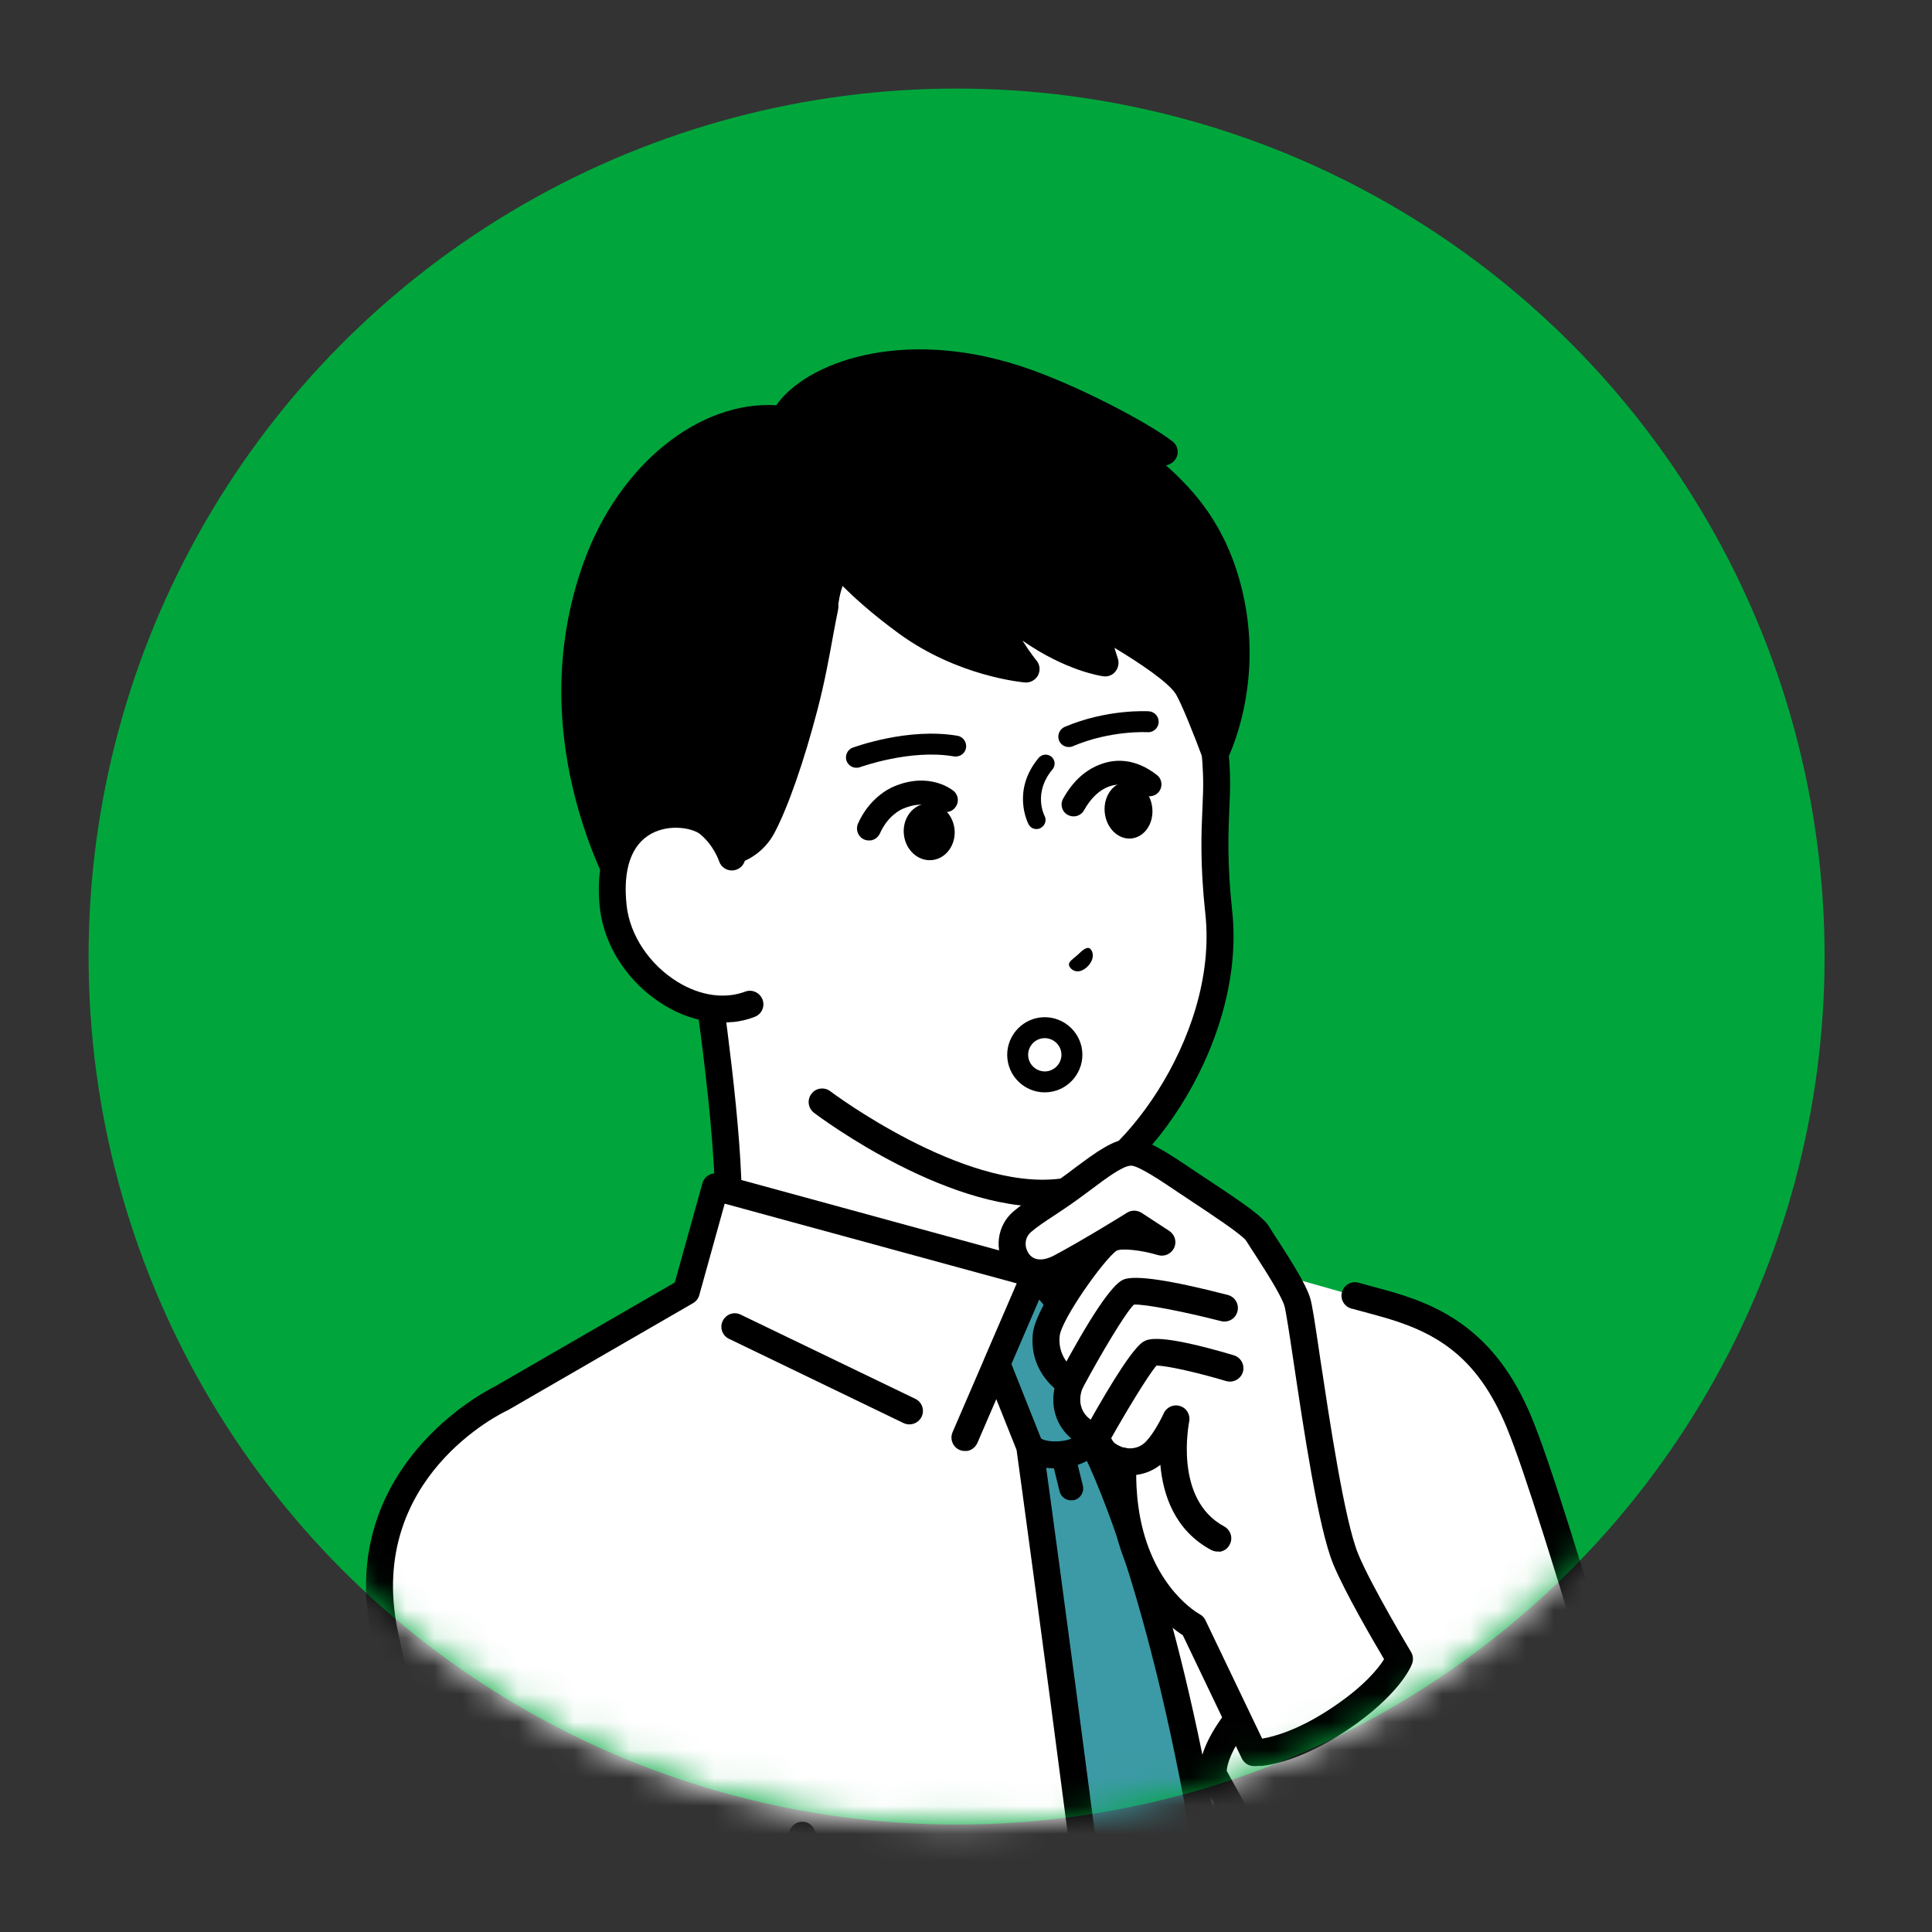 <svg width="69" height="69" viewBox="0 0 69 69" fill="none" xmlns="http://www.w3.org/2000/svg">
<rect x="0" y="0" width="69" height="69" fill="#333333" stroke="none"/>
<circle cx="31" cy="31" r="31" transform="matrix(-1 0 0 1 65.164 3.163)" fill="#00A63C"/>
<mask id="mask0_136_19381" style="mask-type:alpha" maskUnits="userSpaceOnUse" x="3" y="3" width="63" height="63">
<circle cx="31" cy="31" r="30.5" transform="matrix(-0.994 0.108 0.108 0.994 61.637 0)" fill="white" stroke="black"/>
</mask>
<g mask="url(#mask0_136_19381)">
<g clip-path="url(#clip0_136_19381)">
<path d="M21.877 49.427C24.526 47.614 25.422 46.425 25.952 43.893C26.289 41.728 25.139 34.261 25.139 34.261L31.488 35.68L37.756 36.732L38.642 44.903C38.736 45.769 42.303 46.907 44.794 47.544C47.291 48.181 45.742 50.534 45.742 50.534L37.655 56.802L32.668 57.343C32.668 57.343 25.761 54.294 24.419 53.801C23.077 53.312 19.228 51.235 21.877 49.422L21.877 49.427Z" fill="white"/>
<path d="M32.715 57.828C32.883 57.809 33.032 57.706 33.107 57.543C33.21 57.3 33.102 57.018 32.858 56.91C32.577 56.786 25.929 53.848 24.587 53.354C23.551 52.977 21.575 51.862 21.451 50.87C21.438 50.743 21.384 50.342 22.142 49.821C24.915 47.922 25.871 46.618 26.415 43.987C26.419 43.976 26.419 43.971 26.423 43.96C26.708 42.126 25.991 36.802 25.716 34.878L31.378 36.145C31.378 36.145 31.394 36.149 31.405 36.153L37.316 37.145L38.163 44.955C38.267 45.907 40.456 46.938 44.675 48.011C45.21 48.148 45.549 48.374 45.672 48.696C45.865 49.201 45.555 49.904 45.377 50.207L37.362 56.427C37.148 56.589 37.113 56.892 37.275 57.101C37.437 57.31 37.74 57.349 37.949 57.188L46.036 50.919C46.074 50.889 46.111 50.849 46.142 50.804C46.231 50.671 46.996 49.454 46.568 48.357C46.325 47.734 45.768 47.304 44.915 47.088C41.199 46.141 39.3 45.213 39.115 44.846L38.231 36.696C38.208 36.482 38.05 36.308 37.834 36.27L31.577 35.222L25.244 33.806C25.091 33.771 24.925 33.815 24.808 33.925C24.697 34.035 24.641 34.191 24.664 34.348C24.677 34.424 25.795 41.74 25.475 43.821C24.981 46.204 24.18 47.281 21.604 49.044C20.577 49.749 20.432 50.496 20.497 51.005C20.699 52.632 23.276 53.914 24.253 54.272C25.563 54.754 32.4 57.774 32.47 57.803C32.546 57.836 32.636 57.852 32.712 57.843L32.717 57.843L32.715 57.828Z" fill="black"/>
<path d="M17.902 49.936L24.503 46.123L25.546 42.391L36.982 45.516L38.488 43.575L38.21 41.017L38.842 40.949L41.369 44.293L44.134 45.07L48.388 46.278C48.388 46.278 49.286 46.526 49.307 46.529C51.223 47.043 53.041 47.887 54.249 50.797C54.905 52.38 55.93 55.748 57.91 62.259C59.583 67.757 61.14 73.891 58.818 77.143C57.312 79.265 52.83 78.53 52.83 78.53L53.39 84.164L23.839 87.37L23.364 82.092C23.364 82.092 20.422 76.108 18.721 72.123C16.172 66.148 14.426 61.889 13.707 58.256C12.554 52.423 17.902 49.936 17.902 49.936Z" fill="white"/>
<path d="M23.899 87.847L53.449 84.641C53.709 84.613 53.901 84.381 53.872 84.116L53.377 79.078C54.72 79.205 57.893 79.278 59.212 77.424C61.681 73.961 60.075 67.708 58.376 62.115C56.437 55.743 55.371 52.236 54.695 50.608C53.41 47.506 51.404 46.589 49.434 46.061L48.515 45.81C48.26 45.74 47.998 45.892 47.928 46.147C47.858 46.402 48.011 46.669 48.265 46.734L48.636 46.833C48.886 46.904 49.178 46.98 49.189 46.984C51.249 47.539 52.739 48.398 53.807 50.972C54.463 52.556 55.527 56.048 57.458 62.395C59.212 68.157 60.541 73.899 58.435 76.864C57.115 78.713 52.957 78.061 52.915 78.056C52.773 78.03 52.619 78.078 52.511 78.177C52.404 78.281 52.347 78.427 52.364 78.574L52.872 83.735L24.284 86.837L23.847 82.049C23.84 81.988 23.829 81.933 23.803 81.879C23.771 81.821 20.846 75.86 19.173 71.934C16.705 66.146 14.9 61.77 14.19 58.167C13.126 52.783 17.911 50.47 18.112 50.376C18.127 50.375 18.137 50.363 18.151 50.357L24.747 46.544C24.859 46.48 24.94 46.378 24.974 46.256L25.882 42.988L36.855 45.983C37.046 46.034 37.245 45.966 37.362 45.814L38.873 43.872C38.95 43.771 38.983 43.649 38.969 43.521L38.765 41.642L40.991 44.58C41.052 44.666 41.14 44.724 41.242 44.754L44.006 45.531C44.262 45.607 44.529 45.454 44.599 45.199C44.674 44.943 44.527 44.676 44.267 44.606L41.661 43.868L39.225 40.654C39.123 40.52 38.961 40.45 38.792 40.469L38.161 40.537C37.901 40.566 37.71 40.803 37.739 41.068L37.995 43.431L36.801 44.963L25.673 41.923C25.418 41.853 25.157 42.005 25.086 42.26L24.1 45.804L17.683 49.511C17.282 49.709 12.072 52.418 13.241 58.352C13.972 62.051 15.797 66.471 18.286 72.314C19.868 76.013 22.54 81.501 22.898 82.23L23.368 87.42C23.382 87.548 23.441 87.67 23.543 87.752C23.64 87.834 23.767 87.872 23.895 87.858L23.9 87.857L23.899 87.847Z" fill="black"/>
<path d="M34.516 51.823C34.679 51.806 34.832 51.701 34.907 51.533L37.423 45.704C37.526 45.461 37.413 45.18 37.169 45.072C36.926 44.97 36.644 45.078 36.537 45.321L34.02 51.15C33.917 51.393 34.025 51.675 34.269 51.783C34.35 51.815 34.434 51.827 34.515 51.818L34.516 51.823Z" fill="black"/>
<path d="M32.531 50.868C32.689 50.851 32.838 50.752 32.915 50.6C33.028 50.361 32.93 50.072 32.691 49.959L26.453 46.951C26.213 46.832 25.93 46.935 25.812 47.175C25.694 47.414 25.797 47.702 26.036 47.815L32.269 50.824C32.356 50.866 32.445 50.877 32.531 50.868Z" fill="black"/>
<path d="M41.361 51.081C41.407 51.076 41.447 51.066 41.492 51.046C41.684 50.963 41.807 50.77 41.789 50.56L41.512 47.199C41.489 46.934 41.256 46.737 40.996 46.76C40.735 46.783 40.529 47.017 40.552 47.277L40.708 49.147L37.342 45.198C37.171 44.995 36.869 44.971 36.666 45.143C36.463 45.314 36.44 45.621 36.611 45.824L40.941 50.91C41.047 51.032 41.203 51.093 41.356 51.076L41.361 51.076L41.361 51.081Z" fill="black"/>
<path d="M42.921 65.126C41.133 55.157 38.975 51.417 38.975 51.417L39.343 48.305L36.979 45.511L35.599 48.711L36.769 51.656C36.769 51.656 37.654 58.054 38.66 65.81C39.365 71.218 40.716 84.853 40.716 84.853L43.848 87.786L46.09 84.27C46.09 84.27 43.874 70.45 42.921 65.126Z" fill="#3C9AA6"/>
<path d="M43.908 88.269L43.913 88.268C44.055 88.253 44.186 88.171 44.26 88.05L46.502 84.534C46.563 84.434 46.587 84.319 46.569 84.202C46.549 84.065 44.346 70.316 43.399 65.048C41.784 56.054 39.887 52.111 39.472 51.326L39.826 48.366C39.838 48.236 39.797 48.101 39.714 47.996L37.349 45.202C37.237 45.075 37.071 45.01 36.909 45.038C36.746 45.061 36.608 45.169 36.538 45.326L35.158 48.527C35.109 48.645 35.109 48.779 35.152 48.893L36.306 51.783C36.398 52.443 37.241 58.599 38.185 65.877C38.882 71.213 40.229 84.766 40.244 84.904C40.257 85.021 40.31 85.128 40.39 85.207L43.523 88.14C43.626 88.237 43.764 88.279 43.902 88.264L43.907 88.263L43.908 88.269ZM45.586 84.169L43.759 87.043L41.183 84.626C41.021 82.995 39.793 70.769 39.14 65.747C38.142 58.073 37.26 51.649 37.248 51.588C37.244 51.547 37.235 51.512 37.22 51.473L36.122 48.716L37.114 46.413L38.846 48.456L38.502 51.359C38.487 51.464 38.508 51.565 38.56 51.657C38.579 51.696 40.706 55.475 42.453 65.213C43.338 70.142 45.325 82.523 45.592 84.169L45.586 84.169Z" fill="black"/>
<path d="M38.303 53.581C38.303 53.581 38.339 53.578 38.359 53.575C38.59 53.519 38.73 53.288 38.674 53.057L38.372 51.842C38.316 51.611 38.085 51.471 37.854 51.527C37.628 51.583 37.488 51.815 37.544 52.045L37.841 53.261C37.895 53.471 38.089 53.605 38.303 53.581Z" fill="black"/>
<path d="M38.014 52.417C38.977 52.313 39.352 51.731 39.391 51.665C39.531 51.438 39.453 51.143 39.227 51.007C39.001 50.872 38.705 50.946 38.564 51.172C38.564 51.172 38.394 51.412 37.91 51.465C37.335 51.527 37.146 51.352 37.146 51.352C37.163 51.37 37.169 51.38 37.169 51.38L36.39 51.939C36.463 52.039 36.883 52.545 38.014 52.422L38.014 52.417Z" fill="black"/>
<path d="M30.975 14.779C33.422 14.483 36.535 15.15 38.51 16.822C42.681 20.349 43.416 25.701 43.446 27.873C43.462 28.923 43.256 30.12 43.524 32.591C44.049 37.43 40.045 42.323 37.872 42.579C34.188 43.02 29.358 39.359 29.358 39.359L25.12 34.263L24.774 31.069C24.774 31.069 24.553 29.031 24.339 26.869C24.016 23.657 24.133 15.609 30.974 14.774L30.975 14.779Z" fill="white"/>
<path d="M37.881 43.062L37.937 43.056C40.553 42.747 44.538 37.433 44.007 32.538C43.819 30.806 43.871 29.723 43.905 28.848C43.924 28.501 43.935 28.175 43.932 27.861C43.916 26.662 43.595 20.476 38.828 16.447C36.604 14.565 33.255 14.011 30.926 14.294C23.107 15.246 23.673 24.972 23.868 26.914C24.08 29.056 24.301 31.099 24.304 31.119L24.65 34.313C24.679 34.578 24.916 34.769 25.181 34.74C25.446 34.711 25.637 34.474 25.608 34.209L25.261 31.015C25.261 31.015 25.038 28.957 24.822 26.821C24.644 25.037 24.112 16.096 31.04 15.251C33.166 14.995 36.204 15.49 38.208 17.184C42.656 20.944 42.956 26.751 42.97 27.873C42.975 28.156 42.961 28.456 42.947 28.803C42.906 29.704 42.853 30.834 43.048 32.637C43.538 37.145 39.751 41.865 37.823 42.099C34.363 42.511 29.7 39.007 29.65 38.971C29.442 38.813 29.137 38.852 28.98 39.065C28.817 39.278 28.86 39.578 29.068 39.74C29.27 39.894 34.056 43.477 37.876 43.063L37.881 43.062Z" fill="black"/>
<path d="M30.604 20.752C31.007 21.146 31.593 21.654 32.377 22.229C34.398 23.706 36.645 23.89 36.645 23.89C36.645 23.89 35.519 22.543 35.237 21.125C37.331 23.377 39.461 23.672 39.461 23.672L38.983 22.116C38.983 22.116 41.784 23.61 42.375 24.5C42.677 24.957 43.398 26.899 43.398 26.899C43.398 26.899 44.664 24.406 43.9 21.211C43.247 18.473 41.693 17.312 40.678 16.407L41.571 16.134C40.805 15.537 38.179 14.137 36.272 13.514C32.004 12.132 28.699 13.505 27.972 14.971C25.327 14.629 22.512 16.903 21.308 20.198C18.987 26.553 22.604 32.288 22.604 32.288L25.199 32.027L25.033 30.499L26.058 30.398C26.058 30.398 26.814 30.291 27.238 29.487C27.728 28.542 29.704 22.859 29.911 21.822C29.911 21.822 30.039 20.2 30.597 20.732L30.604 20.752Z" fill="black"/>
<path d="M25.259 32.516C25.387 32.502 25.503 32.438 25.58 32.342C25.662 32.24 25.7 32.113 25.686 31.985L25.573 30.946L26.113 30.888C26.175 30.886 27.138 30.74 27.668 29.729C28.151 28.811 28.72 27.172 29.197 25.342C29.455 24.351 29.616 23.462 29.758 22.674C29.817 22.363 29.872 22.063 29.933 21.768C29.981 21.505 29.81 21.256 29.552 21.201C29.294 21.152 29.039 21.319 28.989 21.577C28.928 21.872 28.869 22.177 28.816 22.497C28.667 23.307 28.515 24.138 28.268 25.093C27.812 26.828 27.259 28.429 26.82 29.275C26.542 29.805 26.075 29.918 26.004 29.93L24.994 30.03C24.867 30.044 24.75 30.108 24.668 30.204C24.586 30.306 24.549 30.434 24.562 30.561L24.676 31.605L22.871 31.786C22.235 30.628 19.823 25.684 21.766 20.366C22.897 17.254 25.544 15.137 27.917 15.446C28.121 15.471 28.316 15.367 28.409 15.187C29.057 13.885 32.18 12.7 36.127 13.973C37.554 14.437 39.363 15.338 40.458 15.977C40.336 16.042 40.24 16.161 40.209 16.298C40.171 16.467 40.231 16.646 40.357 16.761C40.448 16.839 40.539 16.917 40.63 17C41.632 17.87 42.873 18.957 43.434 21.319C43.841 23.027 43.633 24.534 43.379 25.515C43.169 25.002 42.935 24.465 42.781 24.235C42.14 23.268 39.507 21.848 39.206 21.69C39.037 21.6 38.828 21.617 38.677 21.747C38.525 21.872 38.47 22.074 38.526 22.258L38.748 22.971C37.986 22.693 36.78 22.077 35.59 20.799C35.444 20.639 35.212 20.597 35.022 20.695C34.826 20.794 34.726 21.006 34.764 21.218C34.91 21.95 35.26 22.654 35.582 23.196C34.791 22.988 33.692 22.592 32.667 21.837C30.909 20.554 30.204 19.61 30.197 19.6C30.04 19.386 29.736 19.341 29.526 19.498C29.312 19.655 29.262 19.954 29.419 20.169C29.449 20.212 30.199 21.234 32.097 22.621C34.202 24.16 36.507 24.364 36.606 24.374C36.799 24.389 36.983 24.286 37.073 24.117C37.163 23.942 37.14 23.733 37.016 23.587C37.01 23.582 36.784 23.303 36.516 22.878C38.061 23.958 39.329 24.145 39.402 24.153C39.564 24.176 39.728 24.117 39.832 23.988C39.937 23.858 39.975 23.689 39.927 23.534L39.801 23.135C40.722 23.69 41.707 24.356 41.978 24.765C42.175 25.063 42.679 26.333 42.949 27.067C43.015 27.245 43.183 27.366 43.375 27.381C43.567 27.391 43.746 27.289 43.831 27.12C43.886 27.011 45.163 24.435 44.369 21.104C43.81 18.758 42.634 17.509 41.646 16.622L41.716 16.599C41.89 16.544 42.019 16.401 42.052 16.227C42.084 16.053 42.018 15.87 41.872 15.762C41.05 15.119 38.402 13.706 36.42 13.065C32.18 11.696 28.79 12.945 27.724 14.473C24.964 14.308 22.115 16.596 20.86 20.047C18.489 26.55 22.047 32.318 22.202 32.559C22.296 32.714 22.476 32.803 22.66 32.783L25.255 32.522L25.26 32.521L25.259 32.516Z" fill="black"/>
<path d="M25.301 29.418C25.923 29.928 26.137 30.611 26.137 30.611L26.779 35.87C24.715 36.651 22.153 34.702 21.902 32.389C21.508 28.752 24.499 28.768 25.301 29.418Z" fill="white"/>
<path d="M26.176 36.504C26.441 36.475 26.702 36.416 26.954 36.316C27.202 36.223 27.327 35.946 27.233 35.699C27.139 35.451 26.862 35.322 26.614 35.415C25.887 35.69 25.007 35.564 24.201 35.069C23.196 34.451 22.495 33.404 22.379 32.334C22.239 31.05 22.546 30.167 23.261 29.775C23.937 29.407 24.75 29.587 24.999 29.787C25.496 30.192 25.675 30.745 25.681 30.754C25.76 31.003 26.027 31.145 26.282 31.065C26.536 30.986 26.677 30.718 26.598 30.464C26.589 30.429 26.338 29.637 25.608 29.041C25.027 28.573 23.791 28.393 22.803 28.928C22.185 29.263 21.18 30.171 21.425 32.432C21.573 33.792 22.443 35.115 23.702 35.886C24.497 36.377 25.365 36.587 26.175 36.499L26.176 36.504Z" fill="black"/>
<path d="M30.626 27.418C30.657 27.415 30.687 27.411 30.717 27.398C30.732 27.396 32.507 26.745 34.066 27.014C34.271 27.048 34.468 26.914 34.502 26.709C34.532 26.505 34.398 26.313 34.198 26.278C32.433 25.975 30.54 26.675 30.456 26.7C30.262 26.772 30.167 26.988 30.234 27.177C30.298 27.34 30.458 27.436 30.626 27.418Z" fill="black"/>
<path d="M38.209 26.678C38.245 26.674 38.281 26.67 38.315 26.651C39.659 26.078 40.971 26.147 40.981 26.151C41.189 26.164 41.368 26.006 41.381 25.798C41.39 25.591 41.237 25.417 41.029 25.403C40.967 25.4 39.536 25.318 38.023 25.961C37.836 26.043 37.747 26.264 37.824 26.452C37.892 26.609 38.051 26.695 38.209 26.678Z" fill="black"/>
<path d="M37.053 29.607C37.093 29.602 37.134 29.593 37.167 29.569C37.328 29.484 37.385 29.293 37.306 29.136C37.287 29.107 36.891 28.31 37.59 27.477C37.704 27.341 37.687 27.141 37.551 27.027C37.415 26.913 37.211 26.93 37.096 27.066C36.116 28.24 36.71 29.392 36.736 29.44C36.8 29.562 36.925 29.621 37.053 29.607Z" fill="black"/>
<path d="M38.176 34.454C38.174 34.336 38.296 34.271 38.484 34.106C38.661 33.933 38.78 33.837 38.885 33.857C38.996 33.881 39.175 34.202 38.815 34.545C38.443 34.868 38.179 34.572 38.176 34.454Z" fill="black"/>
<path d="M31.078 30.018C31.226 30.002 31.36 29.91 31.427 29.764C31.704 29.136 32.165 28.916 32.254 28.881C33.037 28.548 33.492 28.896 33.514 28.909C33.695 29.054 33.965 29.03 34.11 28.844C34.261 28.663 34.237 28.402 34.061 28.251C34.027 28.224 33.211 27.54 31.916 28.093C31.718 28.176 31.04 28.523 30.642 29.416C30.547 29.633 30.646 29.885 30.858 29.98C30.933 30.013 31.006 30.021 31.078 30.013L31.078 30.018Z" fill="black"/>
<path d="M38.388 29.154C38.52 29.139 38.646 29.064 38.715 28.938C38.965 28.493 39.274 28.202 39.637 28.08C40.015 27.951 40.401 28.044 40.785 28.347C40.97 28.492 41.24 28.463 41.386 28.282C41.535 28.096 41.506 27.826 41.32 27.681C40.537 27.065 39.826 27.116 39.369 27.274C38.792 27.466 38.322 27.888 37.969 28.524C37.852 28.732 37.927 28.992 38.135 29.104C38.217 29.146 38.301 29.163 38.388 29.154Z" fill="black"/>
<path d="M33.293 30.717C32.793 30.771 32.342 30.362 32.282 29.806C32.221 29.251 32.575 28.754 33.074 28.7C33.573 28.646 34.03 29.055 34.09 29.61C34.15 30.165 33.792 30.663 33.293 30.717Z" fill="black"/>
<path d="M40.411 29.945C39.943 29.995 39.516 29.583 39.456 29.028C39.396 28.472 39.724 27.978 40.192 27.927C40.661 27.876 41.092 28.288 41.152 28.844C41.213 29.399 40.885 29.893 40.411 29.945Z" fill="black"/>
<path d="M37.459 39.005C38.192 38.926 38.728 38.26 38.649 37.526C38.569 36.792 37.903 36.257 37.169 36.336C36.436 36.416 35.9 37.082 35.979 37.816C36.059 38.549 36.72 39.086 37.459 39.005ZM37.25 37.08C37.571 37.045 37.87 37.281 37.905 37.607C37.94 37.933 37.699 38.227 37.378 38.262C37.057 38.297 36.758 38.061 36.723 37.735C36.688 37.409 36.924 37.115 37.25 37.08Z" fill="black"/>
<path d="M46.447 69.909C46.498 69.903 46.548 69.887 46.597 69.867C46.837 69.753 46.946 69.468 46.832 69.228C46.076 67.583 45.492 66.281 45.486 66.271C45.48 66.261 45.478 66.246 45.467 66.237L43.812 63.247C43.827 63.003 44.014 61.967 46.051 60.174C46.248 59.998 46.272 59.697 46.096 59.494C45.92 59.297 45.613 59.273 45.416 59.45C42.664 61.877 42.807 63.242 42.865 63.494C42.875 63.539 42.89 63.584 42.915 63.617L44.613 66.68C44.688 66.847 45.245 68.091 45.958 69.627C46.046 69.818 46.243 69.926 46.447 69.903L46.447 69.909Z" fill="black"/>
<path d="M49.981 59.252C49.981 59.252 48.541 56.857 48.057 55.678C47.305 53.832 46.522 47.082 46.328 46.485C46.134 45.882 45.248 44.608 44.916 44.061C44.747 43.791 43.879 43.2 42.88 42.545C41.897 41.894 40.899 41.147 40.39 41.156C39.844 41.163 39.08 41.818 38.235 42.436C37.504 42.968 36.906 43.301 36.501 43.65C35.648 44.391 36.414 46.03 37.858 45.275C38.911 44.728 40.504 43.731 40.504 43.731L41.492 44.376C41.492 44.376 40.08 43.952 39.596 44.288C39.111 44.624 37.44 46.887 37.362 47.695C37.251 48.851 38.213 49.406 38.213 49.406C38.213 49.406 38.015 49.861 38.145 50.347C38.36 51.143 39.157 51.319 39.157 51.319C39.157 51.319 39.25 51.747 39.556 51.956C39.863 52.165 40.118 52.189 40.118 52.189C40.118 52.189 40.03 53.137 40.254 54.303C40.796 57.115 42.617 58.077 42.617 58.077L44.789 62.609C44.789 62.609 45.964 62.651 47.852 61.385C49.624 60.193 49.986 59.252 49.986 59.252L49.981 59.252Z" fill="white"/>
<path d="M45.034 63.073C45.518 63.021 46.626 62.787 48.12 61.785C49.965 60.544 50.392 59.533 50.431 59.421C50.483 59.281 50.471 59.128 50.396 59.002C50.383 58.978 48.968 56.626 48.505 55.496C48.014 54.292 47.477 50.675 47.15 48.515C46.955 47.196 46.86 46.552 46.784 46.334C46.63 45.856 46.169 45.122 45.629 44.284C45.506 44.096 45.4 43.932 45.325 43.807C45.124 43.478 44.52 43.044 43.15 42.141C42.983 42.03 42.811 41.92 42.65 41.809C41.598 41.098 40.928 40.666 40.382 40.668C39.779 40.672 39.141 41.153 38.401 41.702C38.259 41.811 38.106 41.925 37.953 42.035C37.648 42.258 37.359 42.45 37.104 42.616C36.748 42.851 36.44 43.054 36.185 43.273C35.601 43.779 35.495 44.646 35.936 45.299C36.243 45.751 36.876 46.125 37.722 45.848C37.285 46.519 36.927 47.207 36.886 47.639C36.787 48.629 37.305 49.269 37.658 49.581C37.617 49.812 37.589 50.13 37.677 50.461C37.859 51.142 38.374 51.524 38.779 51.691C38.863 51.893 39.016 52.165 39.283 52.343C39.405 52.422 39.514 52.483 39.617 52.528C39.609 52.931 39.627 53.614 39.777 54.382C40.272 56.946 41.762 58.094 42.244 58.402L44.35 62.802C44.429 62.963 44.59 63.07 44.766 63.076C44.782 63.075 44.875 63.08 45.033 63.063L45.034 63.073ZM49.429 59.262C49.236 59.571 48.729 60.219 47.585 60.982C46.384 61.788 45.502 62.022 45.077 62.094L43.052 57.866C43.011 57.773 42.935 57.698 42.842 57.647C42.777 57.612 41.213 56.736 40.722 54.207C40.517 53.126 40.591 52.237 40.595 52.231C40.618 51.971 40.423 51.734 40.162 51.706C40.162 51.706 40.015 51.681 39.826 51.552C39.719 51.476 39.648 51.288 39.629 51.207C39.583 51.027 39.439 50.883 39.259 50.845C39.244 50.842 38.74 50.716 38.609 50.215C38.523 49.905 38.654 49.592 38.659 49.586C38.753 49.364 38.663 49.101 38.454 48.979C38.432 48.966 37.764 48.554 37.844 47.726C37.897 47.128 39.432 44.977 39.873 44.671C40.032 44.572 40.756 44.642 41.358 44.825C41.587 44.892 41.828 44.784 41.934 44.566C42.034 44.349 41.96 44.094 41.76 43.962L40.772 43.316C40.612 43.215 40.41 43.211 40.251 43.311C40.237 43.323 38.658 44.303 37.639 44.842C37.239 45.05 36.906 45.024 36.733 44.759C36.592 44.553 36.572 44.22 36.821 44.002C37.024 43.826 37.307 43.635 37.639 43.419C37.899 43.246 38.197 43.049 38.522 42.813C38.675 42.699 38.832 42.583 38.98 42.475C39.509 42.077 40.105 41.631 40.394 41.631C40.666 41.627 41.534 42.218 42.107 42.604C42.279 42.715 42.446 42.831 42.613 42.941C43.174 43.313 44.345 44.083 44.503 44.308C44.584 44.433 44.69 44.607 44.819 44.8C45.185 45.368 45.737 46.226 45.868 46.624C45.921 46.783 46.065 47.731 46.201 48.649C46.553 50.997 47.077 54.543 47.611 55.851C48.017 56.843 49.049 58.612 49.428 59.251L49.429 59.262Z" fill="black"/>
<path d="M38.263 49.886C38.416 49.87 38.561 49.782 38.633 49.635C39.309 48.366 40.195 46.883 40.498 46.593C40.887 46.566 42.383 46.867 43.608 47.183C43.868 47.248 44.13 47.095 44.194 46.836C44.264 46.581 44.107 46.315 43.852 46.249C41.774 45.712 40.522 45.528 40.118 45.701C39.709 45.874 38.924 47.047 37.785 49.181C37.66 49.416 37.749 49.705 37.984 49.834C38.072 49.881 38.171 49.896 38.258 49.887L38.263 49.886Z" fill="black"/>
<path d="M39.209 51.799C39.361 51.782 39.501 51.695 39.579 51.553C40.213 50.417 41.022 49.087 41.303 48.773C41.663 48.765 42.842 49.039 43.79 49.323C44.045 49.398 44.313 49.251 44.389 49C44.464 48.745 44.316 48.477 44.061 48.402C41.404 47.613 41.009 47.826 40.858 47.904C40.526 48.079 39.813 49.151 38.739 51.082C38.609 51.312 38.693 51.608 38.923 51.737C39.017 51.789 39.116 51.804 39.208 51.794L39.209 51.799Z" fill="black"/>
<path d="M43.546 55.421C43.699 55.404 43.839 55.317 43.915 55.169C44.044 54.934 43.956 54.644 43.721 54.515C41.904 53.542 42.468 50.806 42.47 50.775C42.521 50.538 42.386 50.289 42.146 50.217C41.916 50.139 41.661 50.255 41.561 50.477C41.415 50.797 41.087 51.384 40.82 51.578C40.543 51.783 40.232 51.719 40.221 51.715C39.963 51.66 39.707 51.817 39.647 52.076C39.587 52.33 39.739 52.587 39.993 52.652C40.067 52.669 40.749 52.822 41.389 52.356C41.408 52.344 41.422 52.332 41.441 52.314C41.535 53.376 41.947 54.656 43.261 55.359C43.353 55.405 43.448 55.421 43.539 55.411L43.544 55.41L43.546 55.421Z" fill="black"/>
<path d="M50.117 72.617C50.117 72.617 50.113 71.206 52.335 69.31C54.01 67.881 55.656 66.759 56.307 66.065C57.162 65.153 58.079 63.873 58.854 64.315C59.629 64.756 59.498 66.26 58.157 67.627C57.298 68.504 56.55 69.116 57.01 69.648C57.465 70.181 58.426 70.397 58.426 70.397C58.426 70.397 59.594 68.476 61.008 69.153C62.128 69.691 61.767 71.549 61.249 72.332C60.731 73.115 61.054 74.812 60.569 75.375C59.319 76.82 59.168 79.609 55.513 79.794C54.427 79.85 53.387 79.581 50.728 79.823C48.717 80 42.63 80.382 42.63 80.382L42.577 73.332L50.118 72.628L50.117 72.617Z" fill="white"/>
<path d="M55.954 80.236C58.572 79.952 59.435 78.312 60.136 76.978C60.392 76.492 60.63 76.028 60.933 75.68C61.276 75.282 61.327 74.653 61.378 73.983C61.415 73.469 61.459 72.881 61.654 72.592C62.074 71.949 62.39 70.77 62.13 69.85C61.985 69.32 61.669 68.926 61.213 68.713C59.952 68.112 58.829 69.023 58.226 69.831C57.943 69.732 57.568 69.562 57.373 69.33C57.355 69.306 57.349 69.297 57.349 69.297C57.331 69.129 57.875 68.585 58.2 68.261C58.298 68.163 58.396 68.065 58.498 67.961C59.436 67.009 59.918 65.895 59.789 64.991C59.72 64.504 59.472 64.114 59.093 63.897C58.099 63.335 57.171 64.379 56.353 65.297C56.22 65.446 56.087 65.599 55.953 65.743C55.626 66.098 54.965 66.613 54.2 67.206C53.534 67.721 52.788 68.302 52.024 68.952C50.353 70.375 49.853 71.564 49.699 72.183L42.535 72.852C42.27 72.871 42.074 73.109 42.098 73.379C42.127 73.644 42.359 73.835 42.624 73.812L50.16 73.107C50.415 73.08 50.599 72.874 50.598 72.627C50.598 72.627 50.663 71.378 52.649 69.683C53.394 69.046 54.136 68.47 54.787 67.962C55.619 67.315 56.275 66.805 56.658 66.398C56.797 66.249 56.935 66.095 57.077 65.935C57.564 65.387 58.303 64.555 58.617 64.732C58.737 64.801 58.813 64.932 58.84 65.125C58.904 65.577 58.67 66.417 57.816 67.288C57.719 67.391 57.616 67.485 57.524 67.582C56.752 68.352 55.952 69.15 56.648 69.96C57.191 70.597 58.207 70.843 58.323 70.866C58.524 70.912 58.731 70.822 58.84 70.645C58.849 70.629 59.802 69.103 60.802 69.582C61.003 69.679 61.135 69.85 61.21 70.11C61.373 70.706 61.155 71.6 60.849 72.061C60.522 72.561 60.468 73.247 60.422 73.911C60.386 74.348 60.343 74.894 60.21 75.053C59.835 75.485 59.57 75.993 59.283 76.529C58.565 77.896 57.886 79.186 55.492 79.306C55.133 79.325 54.765 79.303 54.335 79.282C53.49 79.235 52.442 79.179 50.687 79.338C48.706 79.517 42.665 79.889 42.604 79.895C42.337 79.909 42.136 80.142 42.154 80.403C42.167 80.67 42.395 80.872 42.661 80.853C42.722 80.847 48.779 80.473 50.77 80.298C52.46 80.146 53.471 80.201 54.285 80.247C54.736 80.27 55.13 80.294 55.535 80.271C55.678 80.266 55.816 80.251 55.954 80.236Z" fill="black"/>
<path d="M30.798 70.565C30.798 70.565 31.644 70.808 31.973 71.18C32.297 71.552 32.59 72.21 32.59 72.21C32.59 72.21 39.63 72.354 48.04 72.055C50.246 76.335 49.355 81.138 49.355 81.138C49.355 81.138 29.227 83.827 25.972 82.855C25.818 82.81 25.673 82.759 25.538 82.701L28.656 65.545L30.793 70.57L30.799 70.57L30.798 70.565Z" fill="white"/>
<path d="M41.165 82.604C45.475 82.136 49.072 81.658 49.418 81.615C49.621 81.593 49.789 81.431 49.829 81.226C49.864 81.026 50.724 76.217 48.465 71.839C48.38 71.673 48.205 71.573 48.02 71.578C40.678 71.838 34.309 71.761 32.889 71.74C32.764 71.491 32.56 71.131 32.331 70.868C32.026 70.525 31.475 70.29 31.148 70.177L29.094 65.359C28.99 65.112 28.71 64.998 28.463 65.102C28.222 65.206 28.109 65.491 28.212 65.733L30.35 70.758C30.406 70.891 30.52 70.992 30.658 71.034C30.956 71.12 31.442 71.325 31.606 71.503C31.83 71.762 32.074 72.251 32.148 72.413C32.224 72.585 32.39 72.696 32.576 72.697C32.643 72.7 39.554 72.836 47.744 72.551C49.361 75.916 49.069 79.592 48.928 80.71C41.895 81.638 28.558 83.126 26.108 82.392C25.98 82.354 25.846 82.307 25.722 82.254C25.479 82.151 25.197 82.264 25.095 82.507C24.987 82.751 25.106 83.037 25.349 83.139C25.505 83.205 25.666 83.264 25.831 83.314C27.76 83.888 35.154 83.256 41.16 82.604L41.165 82.604Z" fill="black"/>
<path d="M45.101 66.946L45.111 66.945C45.238 66.931 48.276 66.524 49.858 65.234C50.062 65.068 50.096 64.765 49.929 64.556C49.762 64.353 49.46 64.319 49.251 64.486C47.887 65.597 45.012 65.981 44.986 65.984C44.722 66.018 44.537 66.26 44.571 66.524C44.604 66.783 44.84 66.969 45.1 66.941L45.101 66.946Z" fill="black"/>
</g>
</g>
<defs>
<clipPath id="clip0_136_19381">
<rect width="47.427" height="157.957" fill="white" transform="matrix(-0.994 0.108 0.108 0.994 55.66 9.941)"/>
</clipPath>
</defs>
</svg>
